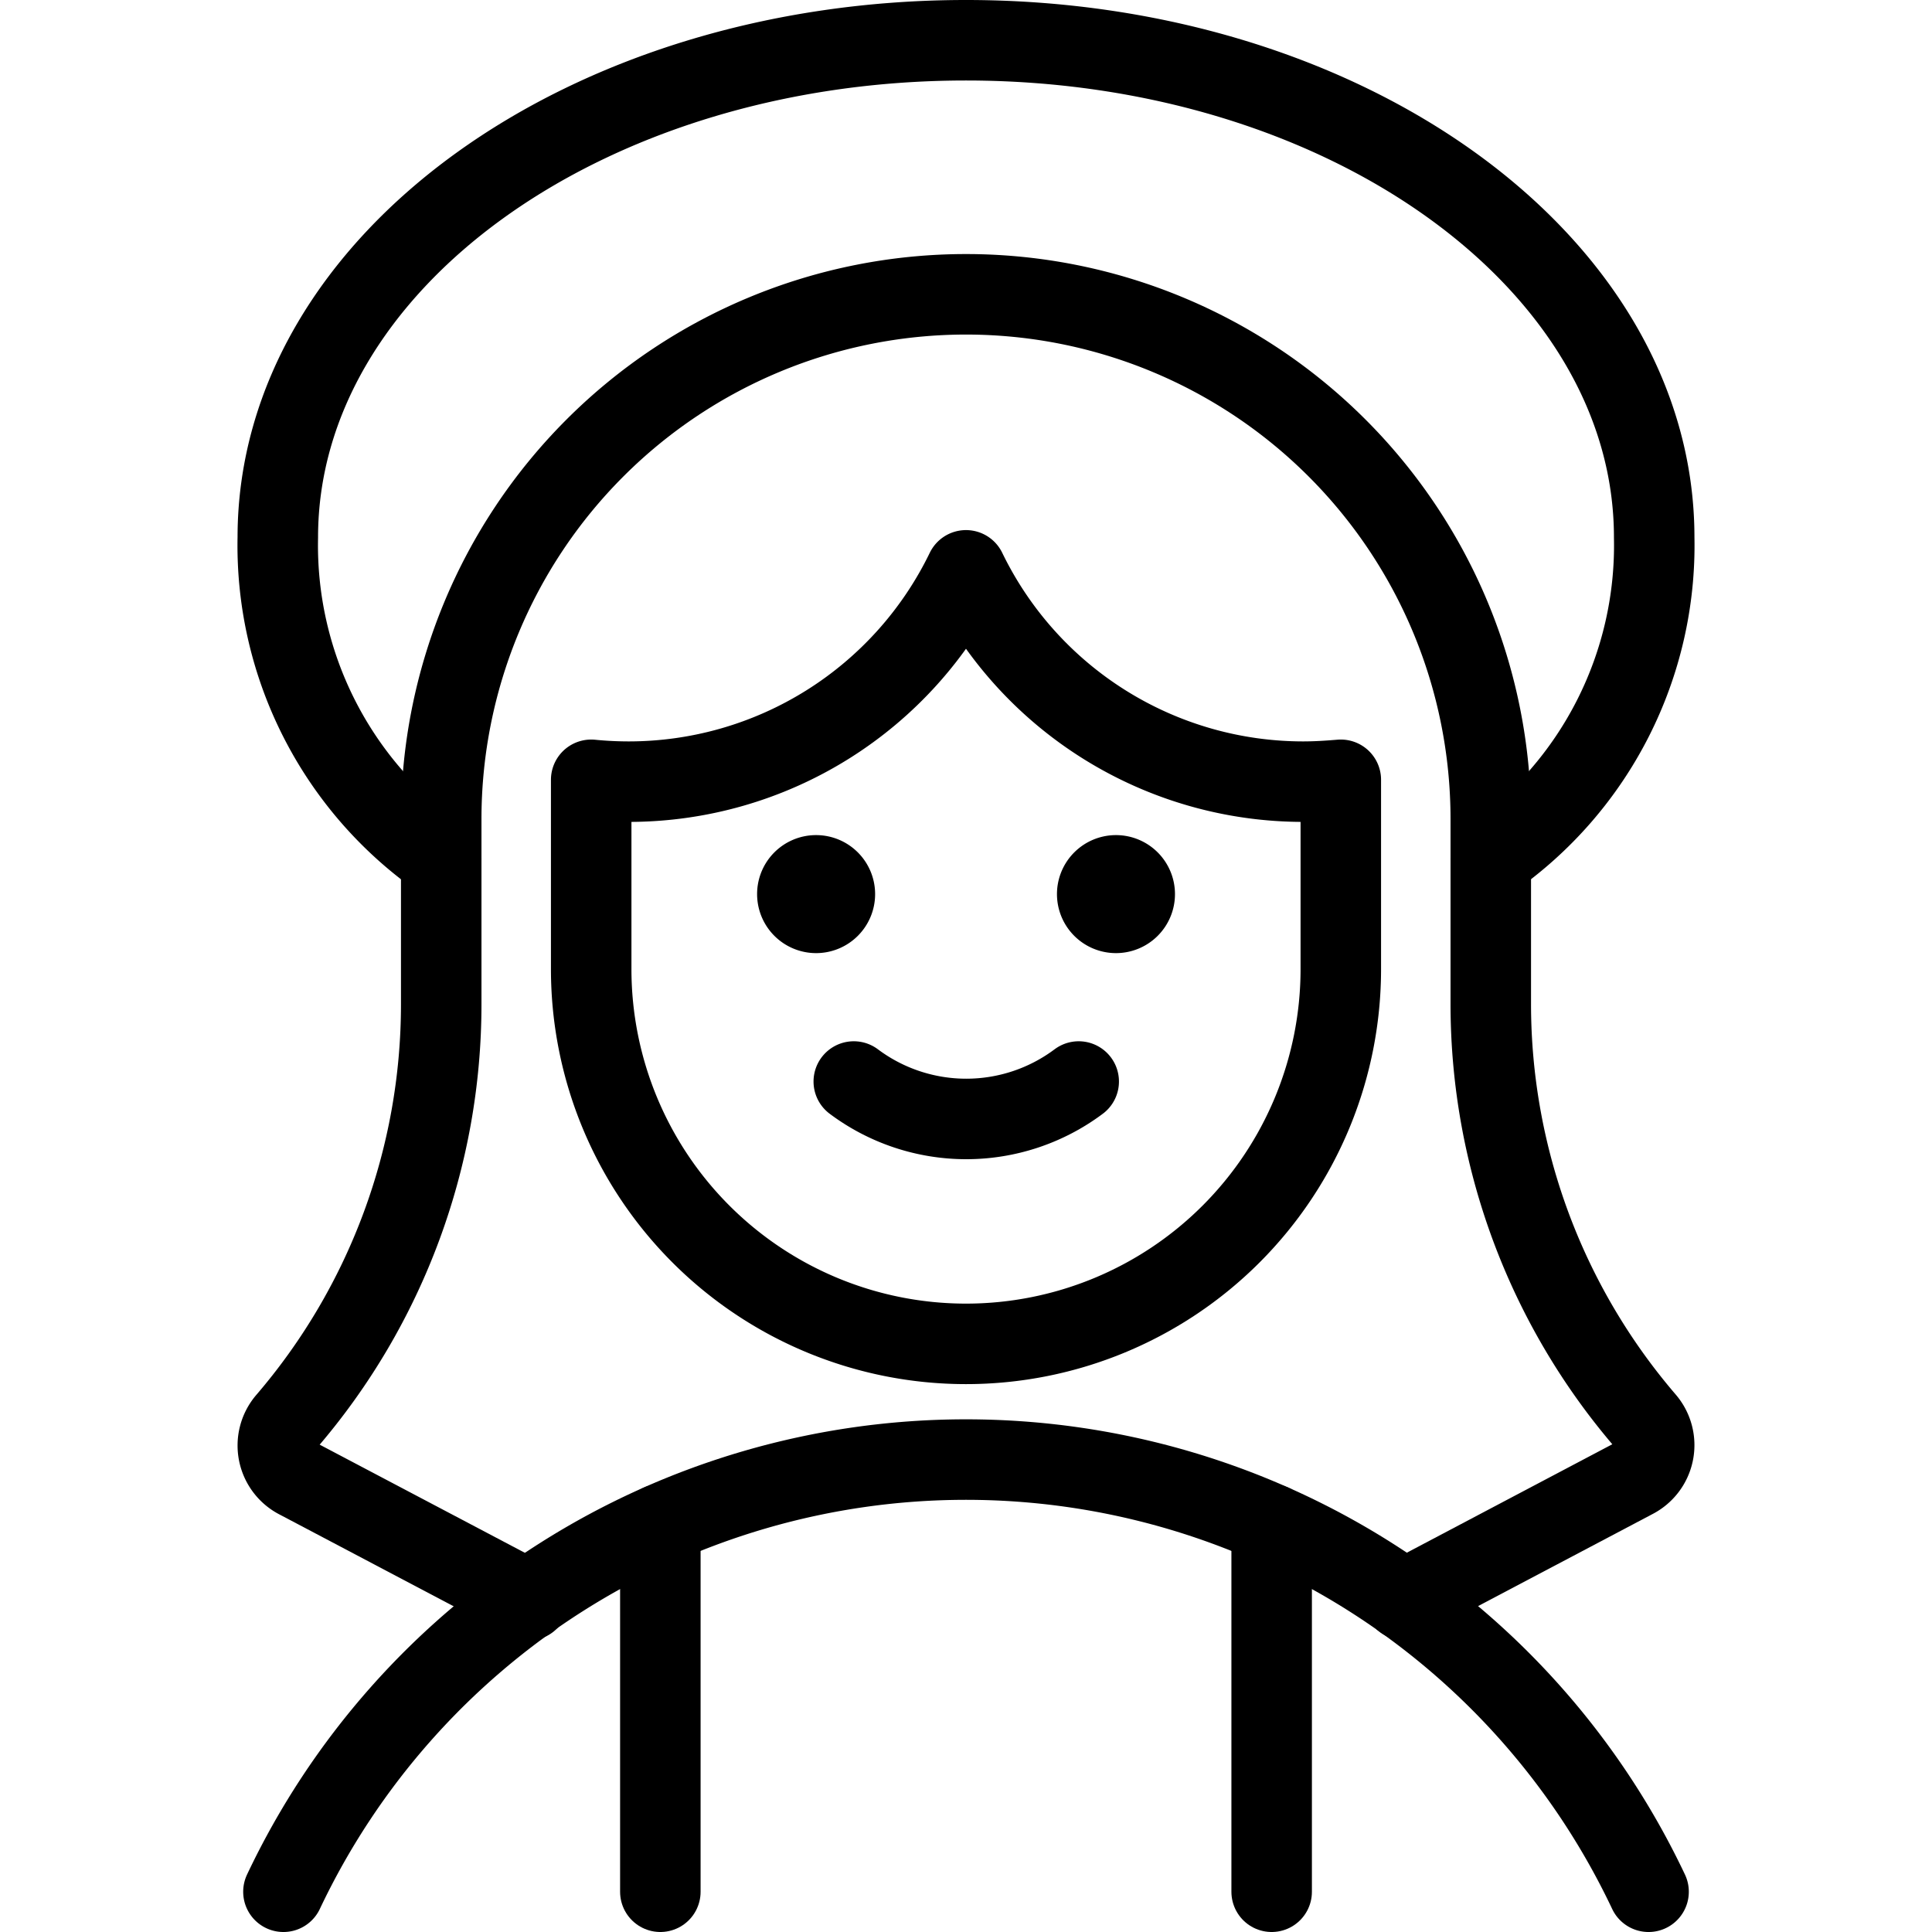 <svg xmlns="http://www.w3.org/2000/svg" viewBox="0 0 24 24"><g transform="matrix(1,0,0,1,0,0)"><defs><style>.a{fill:none;stroke:#000000;stroke-linecap:round;stroke-linejoin:round;}</style></defs><path class="a" d="M5.481,10.67a4.751,4.751,0,0,1-2.03-3.995C3.451,3.265,7.279.5,12,.5s8.549,2.765,8.549,6.175a4.748,4.748,0,0,1-2.03,3.994"></path><line class="a" x1="15.797" y1="18.935" x2="15.797" y2="23.5"></line><line class="a" x1="8.203" y1="18.935" x2="8.203" y2="23.5"></line><path class="a" d="M13.4,13.435a2.331,2.331,0,0,1-2.794,0"></path><path class="a" d="M13.862,10.874a.233.233,0,1,1-.232.233.233.233,0,0,1,.232-.233"></path><path class="a" d="M10.138,10.874a.233.233,0,1,1-.233.233.232.232,0,0,1,.233-.233"></path><path class="a" d="M16.19,9.71A4.656,4.656,0,0,1,12,7.085,4.656,4.656,0,0,1,7.81,9.71c-.158,0-.313-.008-.466-.023v2.351a4.656,4.656,0,1,0,9.312,0V9.687C16.5,9.7,16.348,9.71,16.19,9.71Z"></path><path class="a" d="M17.439,19.873l2.852-1.505a.465.465,0,0,0,.145-.72,7.949,7.949,0,0,1-1.917-5.178V10.175a6.519,6.519,0,0,0-13.038,0v2.3a7.949,7.949,0,0,1-1.917,5.178.465.465,0,0,0,.145.72l2.855,1.505"></path><path class="a" d="M20.479,23.5a9.38,9.38,0,0,0-16.958,0"></path></g></svg>